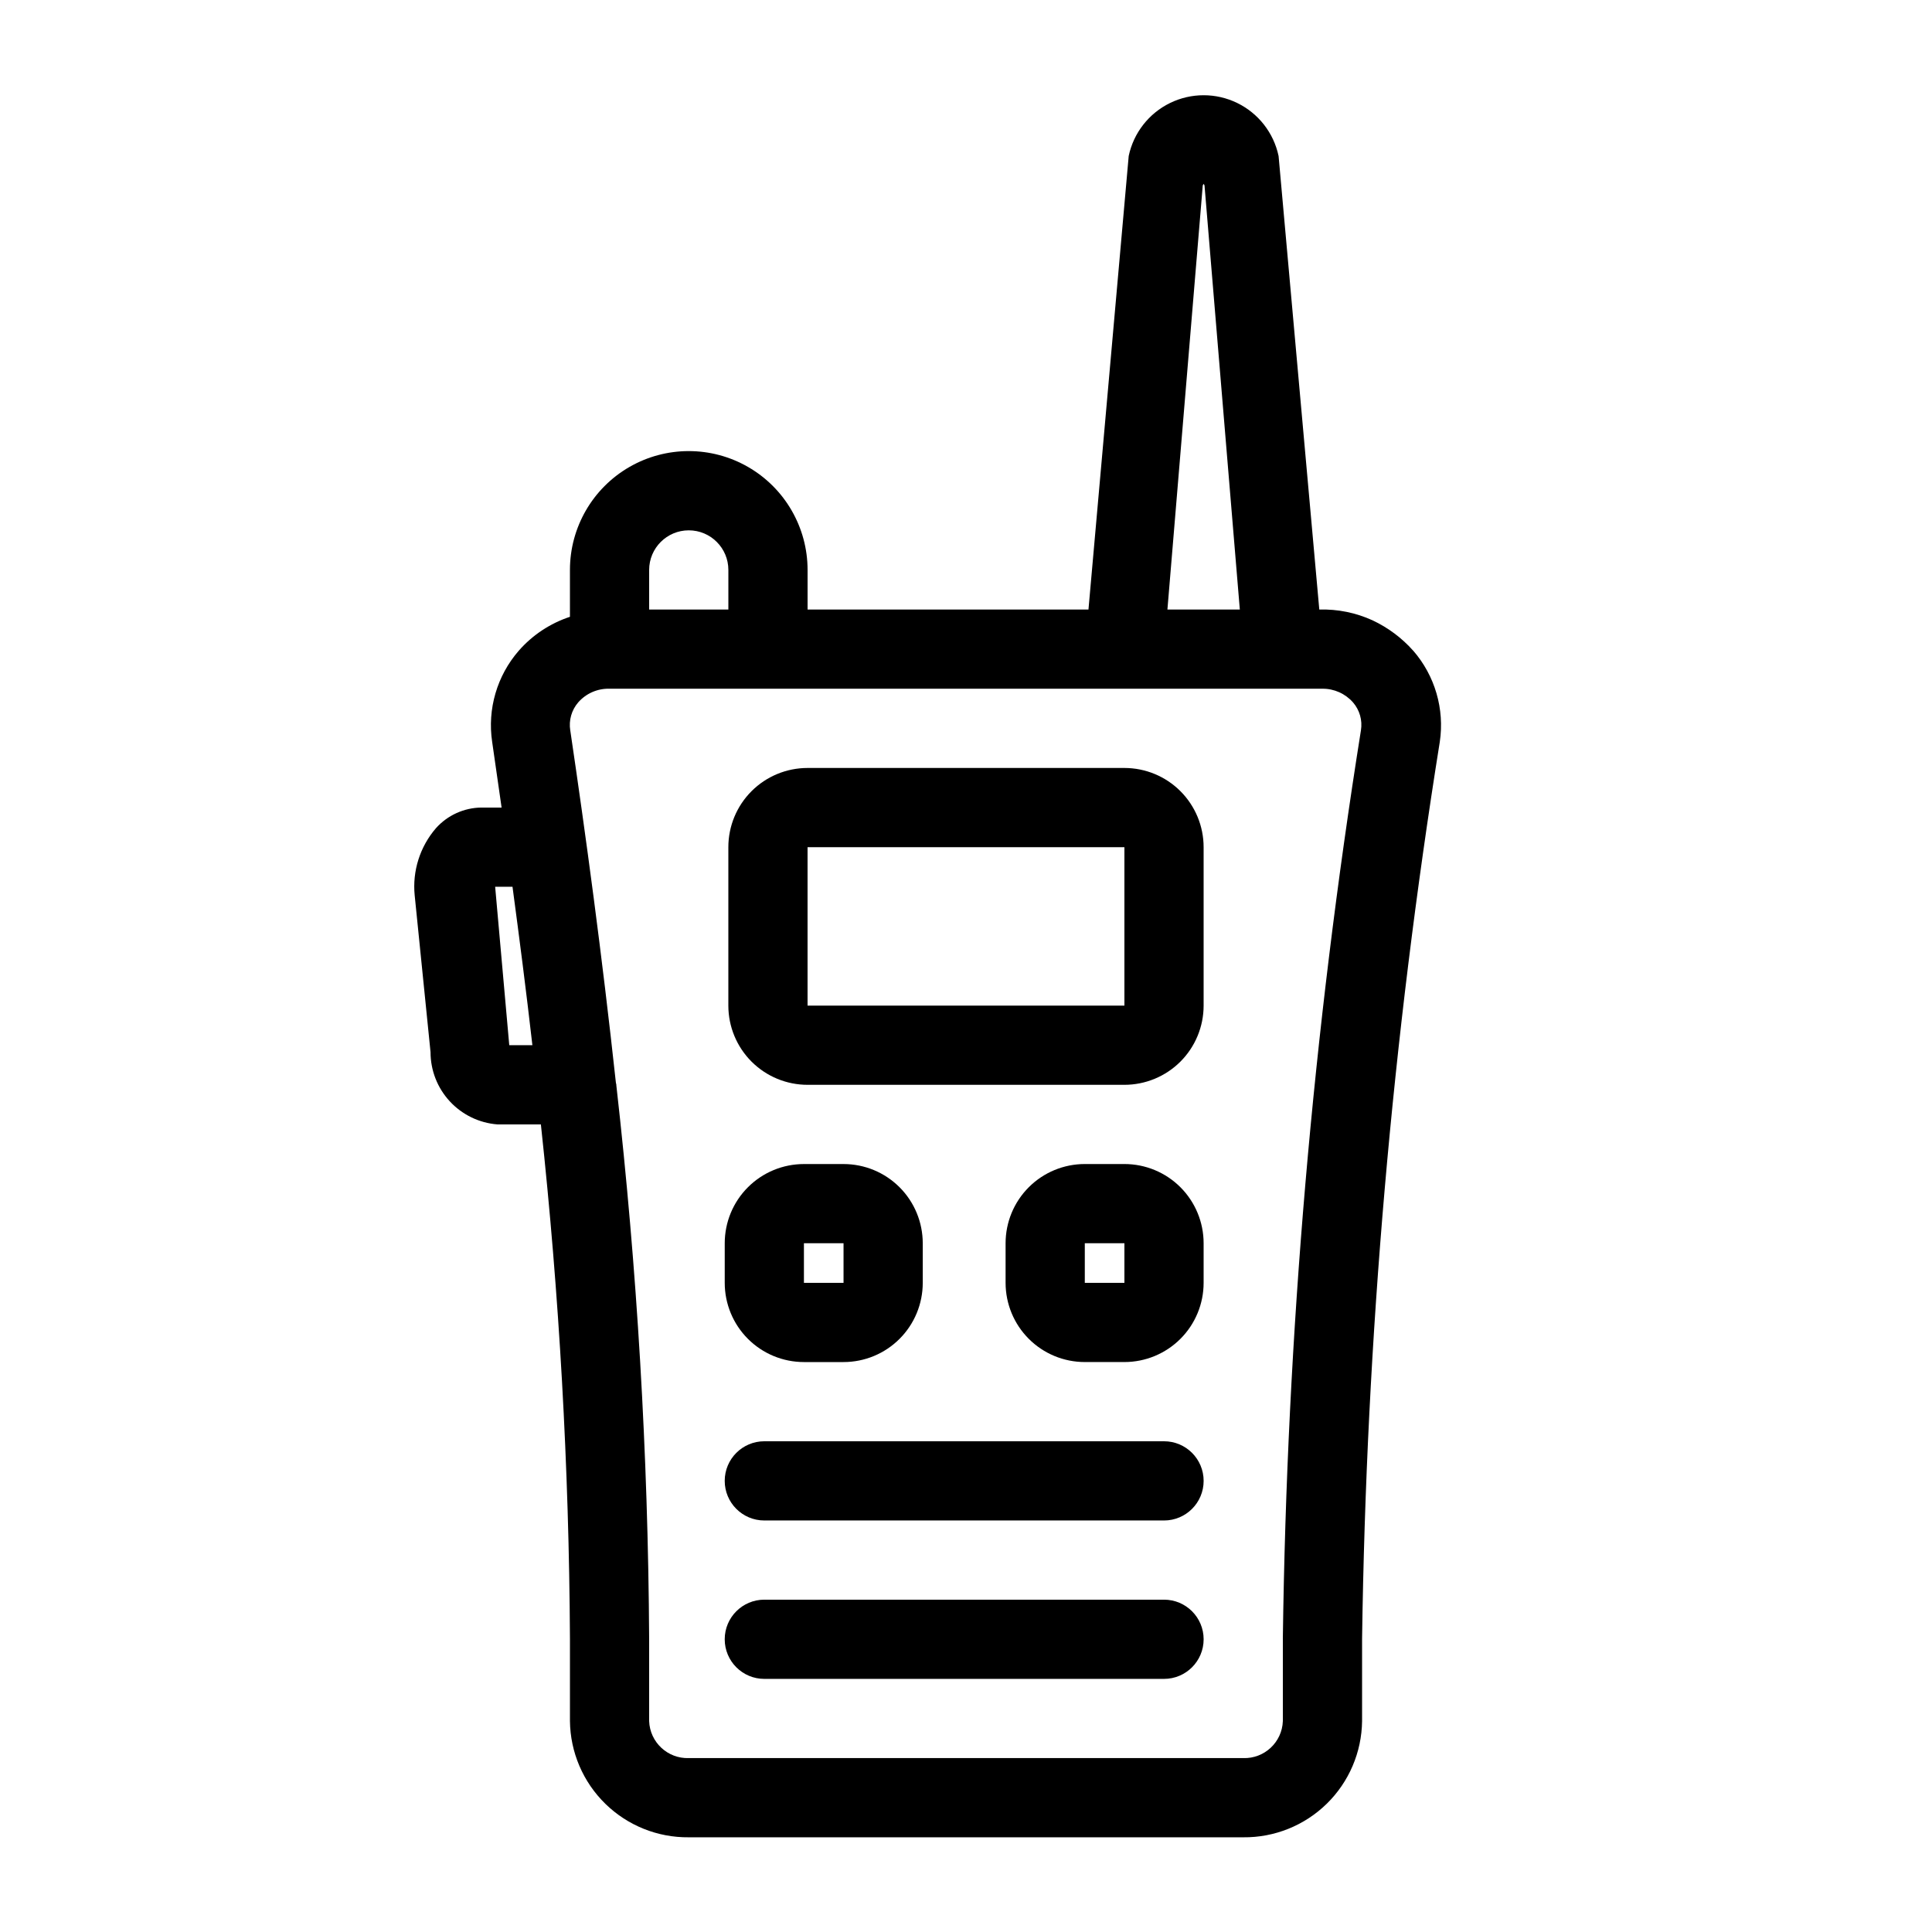 <?xml version="1.0" encoding="UTF-8"?>
<!-- Uploaded to: SVG Repo, www.svgrepo.com, Generator: SVG Repo Mixer Tools -->
<svg fill="#000000" width="800px" height="800px" version="1.1" viewBox="144 144 512 512" xmlns="http://www.w3.org/2000/svg">
 <g>
  <path d="m518.52 316.45c-3.012-3.391-6.684-6.133-10.789-8.059-4.422-2.019-9.25-2.996-14.105-2.856-3.582-40.066-7.18-80.133-10.789-120.2l-0.004-0.004c-1.293-6.113-5.336-11.293-10.953-14.035-5.621-2.742-12.188-2.742-17.809 0-5.617 2.742-9.66 7.922-10.953 14.035l-10.664 120.2h-74.438v-10.496c0-11.25-6.004-21.645-15.746-27.27-9.742-5.625-21.746-5.625-31.488 0s-15.742 16.02-15.742 27.27v12.426c-5.242 1.73-9.926 4.832-13.562 8.984-5.773 6.633-8.352 15.465-7.051 24.164 0.82 5.606 1.66 11.523 2.5 17.402h-5.336c-4.606 0.047-8.977 2.027-12.051 5.457-4.246 4.914-6.289 11.359-5.644 17.82l4.199 41.543c0 4.832 1.82 9.488 5.102 13.035 3.281 3.551 7.777 5.731 12.594 6.113h11.547c4.891 45.27 7.461 90.766 7.703 136.3v21.832c0.098 8.254 3.469 16.137 9.375 21.91 5.902 5.773 13.855 8.969 22.113 8.883h146.95c8.254 0.086 16.207-3.109 22.113-8.883 5.902-5.773 9.273-13.656 9.371-21.91v-21.832c1.125-79.617 8.008-159.05 20.594-237.67 1.297-8.695-1.273-17.523-7.031-24.164zm-55.777-123.33 0.234-0.398 0.23 0.398 9.359 112.41h-19.188zm-146.71 101.92c0-5.797 4.699-10.496 10.496-10.496s10.496 4.699 10.496 10.496v10.496h-20.992zm-37.074 125.95-3.738-41.984h4.598c1.805 13.496 3.609 27.414 5.269 41.984zm205.01 157.29v21.832c-0.203 5.598-4.894 9.98-10.492 9.801h-146.95c-5.602 0.18-10.293-4.203-10.496-9.801v-21.832c-0.277-48.996-3.18-97.945-8.691-146.63v-0.168c-0.031-0.199-0.074-0.395-0.125-0.59-3.672-33.84-7.977-65.559-12.09-93.352h-0.004c-0.418-2.652 0.348-5.356 2.102-7.391 2.09-2.387 5.137-3.719 8.312-3.629h188.93-0.004c3.102-0.027 6.059 1.301 8.105 3.629 1.758 2.031 2.527 4.738 2.098 7.391-12.703 79.641-19.621 160.1-20.699 240.74z"/>
  <path d="m441.98 347.52h-83.969c-5.57 0-10.906 2.211-14.844 6.148s-6.148 9.273-6.148 14.844v41.984c0 5.566 2.211 10.906 6.148 14.844 3.938 3.934 9.273 6.148 14.844 6.148h83.969c5.566 0 10.906-2.215 14.844-6.148 3.934-3.938 6.148-9.277 6.148-14.844v-41.984c0-5.57-2.215-10.906-6.148-14.844-3.938-3.938-9.277-6.148-14.844-6.148zm0 62.977h-83.969v-41.984h83.969z"/>
  <path d="m452.48 567.93h-105.93c-5.793 0-10.492 4.699-10.492 10.496 0 5.797 4.699 10.496 10.492 10.496h105.93c5.797 0 10.496-4.699 10.496-10.496 0-5.797-4.699-10.496-10.496-10.496z"/>
  <path d="m452.48 525.95h-105.93c-5.793 0-10.492 4.699-10.492 10.496 0 5.797 4.699 10.496 10.492 10.496h105.93c5.797 0 10.496-4.699 10.496-10.496 0-5.797-4.699-10.496-10.496-10.496z"/>
  <path d="m357.05 504.96h10.496c5.57 0 10.91-2.211 14.844-6.148 3.938-3.934 6.148-9.273 6.148-14.844v-10.496 0.004c0-5.57-2.211-10.91-6.148-14.844-3.934-3.938-9.273-6.148-14.844-6.148h-10.496c-5.566 0-10.906 2.211-14.84 6.148-3.938 3.934-6.148 9.273-6.148 14.844v10.492c0 5.57 2.211 10.91 6.148 14.844 3.934 3.938 9.273 6.148 14.84 6.148zm0-31.488h10.496v10.496h-10.496z"/>
  <path d="m441.98 452.48h-10.496c-5.57 0-10.91 2.211-14.844 6.148-3.938 3.934-6.148 9.273-6.148 14.844v10.492c0 5.57 2.211 10.91 6.148 14.844 3.934 3.938 9.273 6.148 14.844 6.148h10.496c5.566 0 10.906-2.211 14.844-6.148 3.934-3.934 6.148-9.273 6.148-14.844v-10.496 0.004c0-5.57-2.215-10.91-6.148-14.844-3.938-3.938-9.277-6.148-14.844-6.148zm0 31.484h-10.496v-10.496l10.496 0.004z"/>
 </g>
</svg>